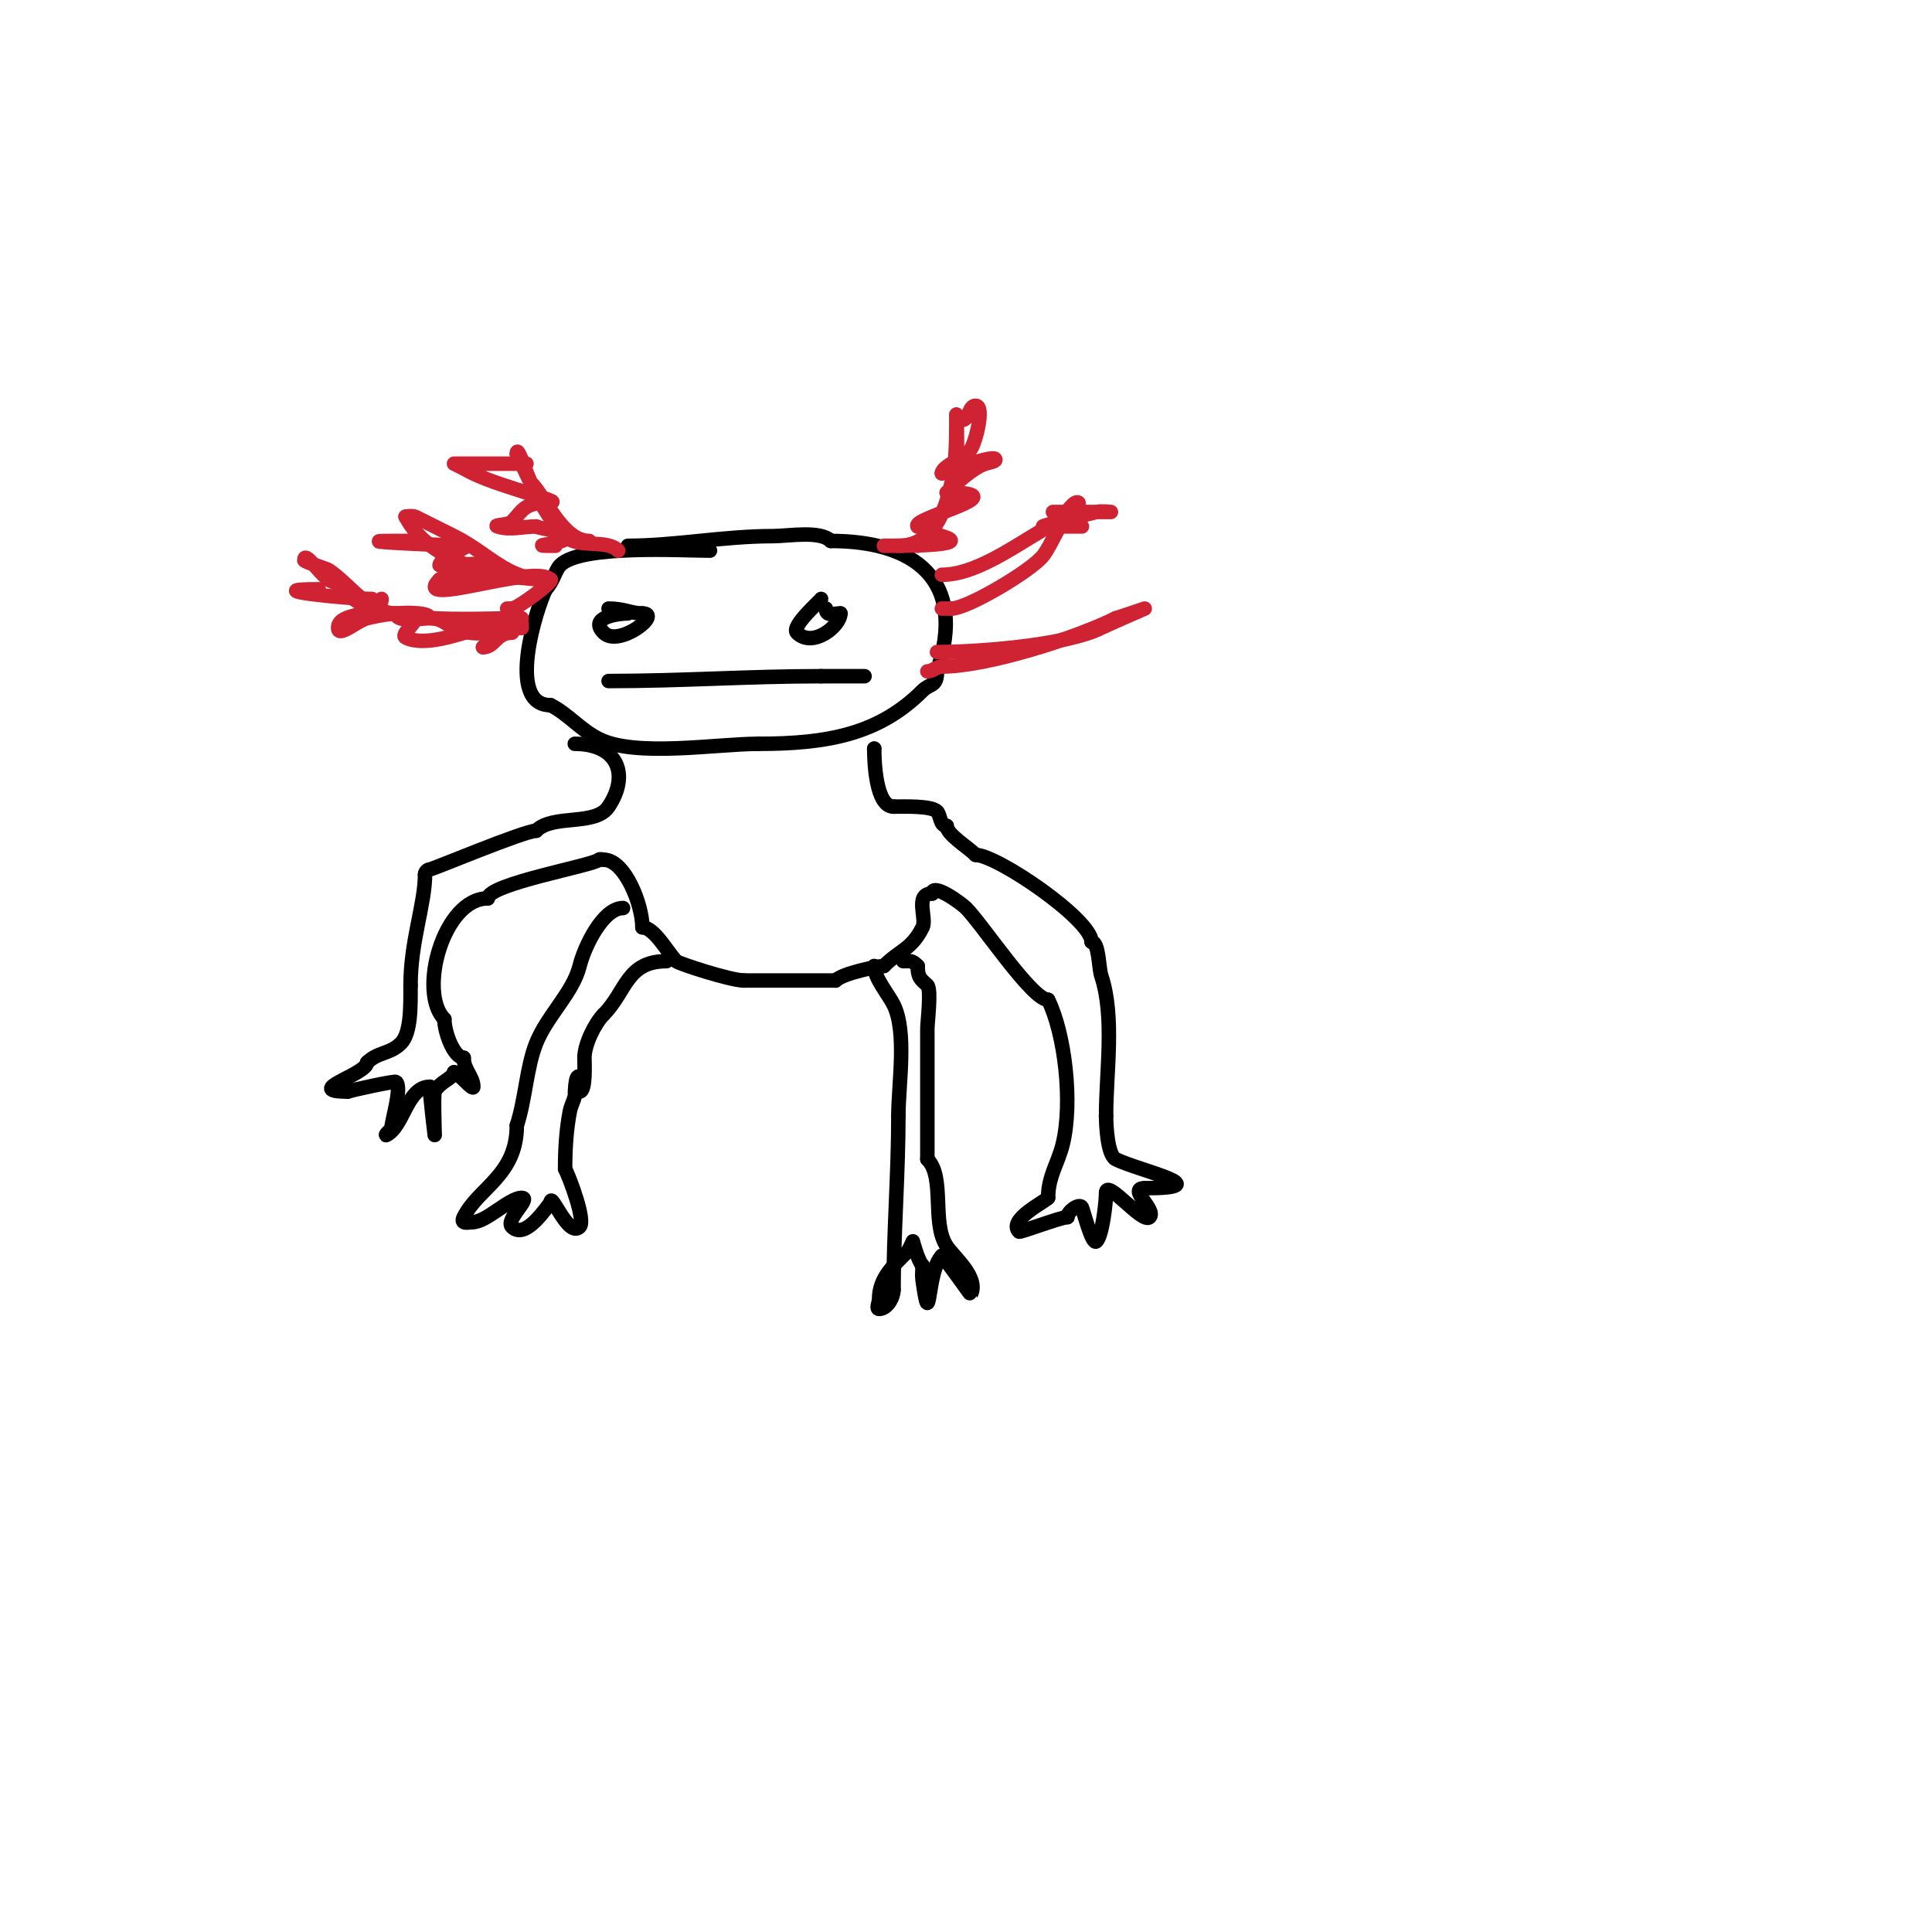 <svg viewBox='0 0 400 400' version='1.1' xmlns='http://www.w3.org/2000/svg' xmlns:xlink='http://www.w3.org/1999/xlink'><g fill='none' stroke='#000000' stroke-width='3' stroke-linecap='round' stroke-linejoin='round'><path d='M147,114c-5.861,0 -26.722,-1.278 -31,3c-1.028,1.028 -1.445,3.445 -3,5'/><path d='M113,122c-1.872,3.744 -8.378,24 1,24'/><path d='M114,146c3.601,1.801 6.099,5.049 10,7c7.626,3.813 24.444,1 33,1'/><path d='M157,154c14.325,0 24.967,-1.967 34,-11c1.574,-1.574 3,-0.749 3,-4'/><path d='M194,139c6.351,-19.055 -4.716,-27 -22,-27'/><path d='M172,112c-2.216,-2.216 -8.729,-1 -12,-1c-10.238,0 -20.243,2 -30,2'/><path d='M130,113'/><path d='M130,127c-1.516,0 -8.343,0.657 -5,4c3.091,3.091 12.232,-4 8,-4'/><path d='M133,127c-2.348,0 -3.754,-1 -7,-1'/><path d='M170,124c0,0.247 -6.312,5.688 -5,7c3.255,3.255 9,-1.391 9,-4'/><path d='M174,127c-1.411,0 -3,0.671 -3,-1'/><path d='M126,141c15.164,0 28.989,-1 44,-1'/><path d='M170,140c3,0 6,0 9,0'/><path d='M119,154c8.889,0 11.423,6.366 7,13c-2.746,4.119 -11.479,1.479 -15,5'/><path d='M111,172c-2.418,0 -21.467,8 -22,8c-0.471,0 -1,0.529 -1,1'/><path d='M88,181c0,6.239 -3,13.777 -3,23'/><path d='M85,204c0,4.181 0.135,9.865 -2,12c-2.275,2.275 -4.765,1.765 -7,4'/><path d='M76,220c0,2.414 -13.582,6 -4,6'/><path d='M72,226c1.029,-0.343 9.746,-2.254 10,-2c1.309,1.309 -1,8.043 -1,10'/><path d='M81,234c-0.471,0 -1.422,1.211 -1,1c3.601,-1.8 4.269,-10 9,-10'/><path d='M89,225c0,1.817 1,10 1,10c0,0 -0.282,-8.436 0,-9c1.016,-2.033 4,-2.874 4,-4'/><path d='M94,222c0.873,0 4,3.976 4,3c0,-2.075 -2,-3.484 -2,-6'/><path d='M96,219c-2.035,0 -4,-5.294 -4,-8'/><path d='M92,211c-5.5,-5.5 -0.241,-25 9,-25'/><path d='M101,186c0,-2.99 21.801,-6.801 23,-8c0.236,-0.236 0.667,0 1,0'/><path d='M125,178c4.361,0 8,9.261 8,14'/><path d='M133,192c2.474,0 5.326,5.326 7,7c0.492,0.492 11.278,4 14,4'/><path d='M154,203c6.333,0 12.667,0 19,0'/><path d='M173,203c1.525,-1.525 8.933,-3 10,-3'/><path d='M183,200c3.362,-3.362 5.704,-3.407 8,-8c0.955,-1.91 -1.733,-7 2,-7'/><path d='M193,185c0,-2.318 5.885,1.885 7,3c3.399,3.399 13.658,19 17,19'/><path d='M217,207c3.398,6.797 5.196,21.217 3,30c-0.979,3.914 -3,6.562 -3,11'/><path d='M217,248c-1,1 -8.378,4.622 -6,7c0.211,0.211 8.641,-3 10,-3'/><path d='M221,252c0,-1.239 2.522,-2.956 3,-2c0.279,0.559 2.11,7.89 3,7c1.29,-1.29 2,-8.394 2,-10'/><path d='M229,247c0,-3.163 7.541,6.459 9,5c1.521,-1.521 -4.695,-6 -1,-6'/><path d='M237,246c15.84,0 -1.167,-3.583 -6,-6c-1.732,-0.866 -2,-7.193 -2,-9'/><path d='M229,231c0,-9.002 1.836,-20.493 -1,-29c-0.537,-1.612 -0.471,-7 -2,-7'/><path d='M226,195c0,-4.639 -19.6,-18 -24,-18'/><path d='M202,177c-1.633,-1.633 -6,-4.268 -6,-6'/><path d='M196,171c-1.421,0 -1.26,-2.26 -2,-3c-1.214,-1.214 -6.874,-1 -9,-1'/><path d='M185,167c-3.679,0 -4,-9.284 -4,-12'/><path d='M181,155l0,0'/><path d='M129,188c-4.151,0 -7.982,7.928 -9,12c-1.393,5.57 -6.676,10.189 -9,16c-1.988,4.969 -2.239,11.717 -4,17'/><path d='M107,233c0,10.374 -7.925,12.85 -11,19c-0.833,1.667 1.333,1 2,1'/><path d='M98,253c2.67,0 7.5,-5 10,-5c2.108,0 -3.491,4.509 -2,6c2.822,2.822 7.23,-4.23 8,-5'/><path d='M114,249c0,-2.582 3.635,7.365 6,5c1.325,-1.325 -2.114,-10.229 -3,-12'/><path d='M117,242c0,-3.937 0.235,-8.177 1,-12c0.207,-1.034 0.744,-1.977 1,-3c0.033,-0.132 0.023,-4.977 1,-4c0.707,0.707 -1,3 0,3c1.333,0 1,-5.96 1,-7c0,-2.806 2.221,-7.221 4,-9'/><path d='M125,210c4.671,-4.671 4.676,-11 13,-11'/><path d='M181,200c0,2.434 2.929,5.858 4,8c2.826,5.653 1,16.495 1,23'/><path d='M186,231c0,11.994 -1,24.367 -1,36'/><path d='M185,267c0,1.667 -1.333,4 -3,4c-0.667,0 0,-1.333 0,-2c0,-4.444 3.003,-7.003 6,-10c0.195,-0.195 1,-2 1,-2c0,0 1.054,4.054 2,5'/><path d='M191,262c0,0.957 -0.135,2.054 0,3c1.699,11.894 0.824,-1.824 4,-5'/><path d='M195,260c1.16,1.16 5.949,8.101 6,8c1.748,-3.495 -3.446,-7.67 -5,-10c-3.206,-4.808 -0.276,-14.276 -4,-18'/><path d='M192,240c0,-9 0,-18 0,-27c0,-1.257 0.855,-8.145 0,-9c-1.121,-1.121 -2,-1.321 -2,-4'/><path d='M190,200c-1.208,-1.208 -1.402,-1 -3,-1'/></g>
<g fill='none' stroke='#cf2233' stroke-width='3' stroke-linecap='round' stroke-linejoin='round'><path d='M108,128c-10.722,0 -29.501,1.499 -36,-5'/><path d='M72,123c0,-2.033 -2.693,-2.129 -4,-3c-1.776,-1.184 -5,-6.134 -5,-4c0,0.284 4.756,1.837 5,2c4.588,3.059 8.174,9 14,9'/><path d='M82,127c0,2.01 5.107,1 7,1c2.329,0 3.077,1.038 5,2c5.024,2.512 10.02,0 14,0'/><path d='M108,130l0,-1'/><path d='M113,120c-8.086,0 -11.74,-5.37 -19,-9c-2.691,-1.345 -6.395,-3.198 -8,-4c-0.596,-0.298 -2.667,0 -2,0'/><path d='M84,107c4.746,9.493 19.658,13 30,13'/><path d='M114,120'/><path d='M122,112c-5.539,0 -9.087,-9.087 -12,-12c-0.6,-0.6 -3,-8.47 -3,-6'/><path d='M107,94c2.865,5.73 5.366,12.366 10,17c2.656,2.656 8.535,0.535 11,3'/><path d='M186,113c9.118,0 10.619,-11.093 12,-18c0.322,-1.612 0,-10.581 0,-9'/><path d='M198,86c0,12.51 -0.508,19.508 -8,27'/><path d='M195,119c7.984,0 17.166,-7.583 24,-11c1.066,-0.533 2.872,-4 4,-4c1.202,0 -1.15,2.15 -2,3'/><path d='M221,107c-2.189,2.189 -3.141,5.521 -5,8c-2.255,3.007 -15.651,11 -19,11'/><path d='M197,126c-0.667,0 -1.333,0 -2,0'/><path d='M194,135c8.79,0 26.808,-1.404 34,-5c1.139,-0.57 9,-4 9,-4c0,0 -5.702,1.925 -6,2'/><path d='M231,128c-8.106,4.053 -26.566,10 -36,10'/><path d='M195,138c-1.054,0 -1.946,1 -3,1'/><path d='M66,122c-13.508,0 5.978,2 11,2'/><path d='M79,124c0,4.005 -9,2.427 -9,6c0,2.108 3.955,-1.489 6,-2c9.956,-2.489 16.644,0 10,0'/><path d='M86,128c0,1.158 -3.141,3.429 -2,4c7.544,3.772 27.712,-9.712 16,2'/><path d='M100,134c2.488,0 2.627,-3 6,-3'/><path d='M86,112c-1.667,0 -3.333,0 -5,0c-10.084,0 12.544,1 16,1'/><path d='M97,113c-0.13,0 -6,2.837 -6,4c0,0.717 12.271,-1.541 11,1c-0.922,1.845 -8.983,2 -11,2'/><path d='M91,120c-6.204,6.204 19.587,-3.413 23,0c0.533,0.533 -6.877,6 -8,6'/><path d='M106,126l-1,0'/><path d='M109,96c-4,0 -8,0 -12,0c-0.2,0 -3,0 -3,0c0,0 1.353,0.63 2,1c4.031,2.303 8.595,3.532 13,5c1.703,0.568 6.795,2 5,2'/><path d='M114,104c-5.666,0 -5.792,1.792 -8,4c-0.745,0.745 -4,0.667 -3,1c2.53,0.843 5.333,0 8,0'/><path d='M111,109c1.957,0.783 4.509,0.509 6,2c1.671,1.671 -9.819,2 -2,2'/><path d='M199,87c1.826,0 1.46,-3 3,-3c1.895,0 0.03,7.455 -1,9c-1.253,1.88 -6,3.469 -6,5'/><path d='M195,98c1.009,-0.336 10.27,-3.73 11,-3c0.527,0.527 -1.293,0.764 -2,1c-2.544,0.848 -6.065,4.065 -8,6'/><path d='M196,102c15.835,0 -7.703,5.297 -6,7'/><path d='M190,109c1.795,0 3.274,1.507 5,2c7.494,2.141 -10.168,2 -12,2'/><path d='M218,106c1.455,0 12,0 12,0c0,0 -2.03,-0.243 -3,0c-2.689,0.672 -11.811,3 -11,3'/><path d='M216,109c2.667,0 5.333,0 8,0'/></g>
</svg>